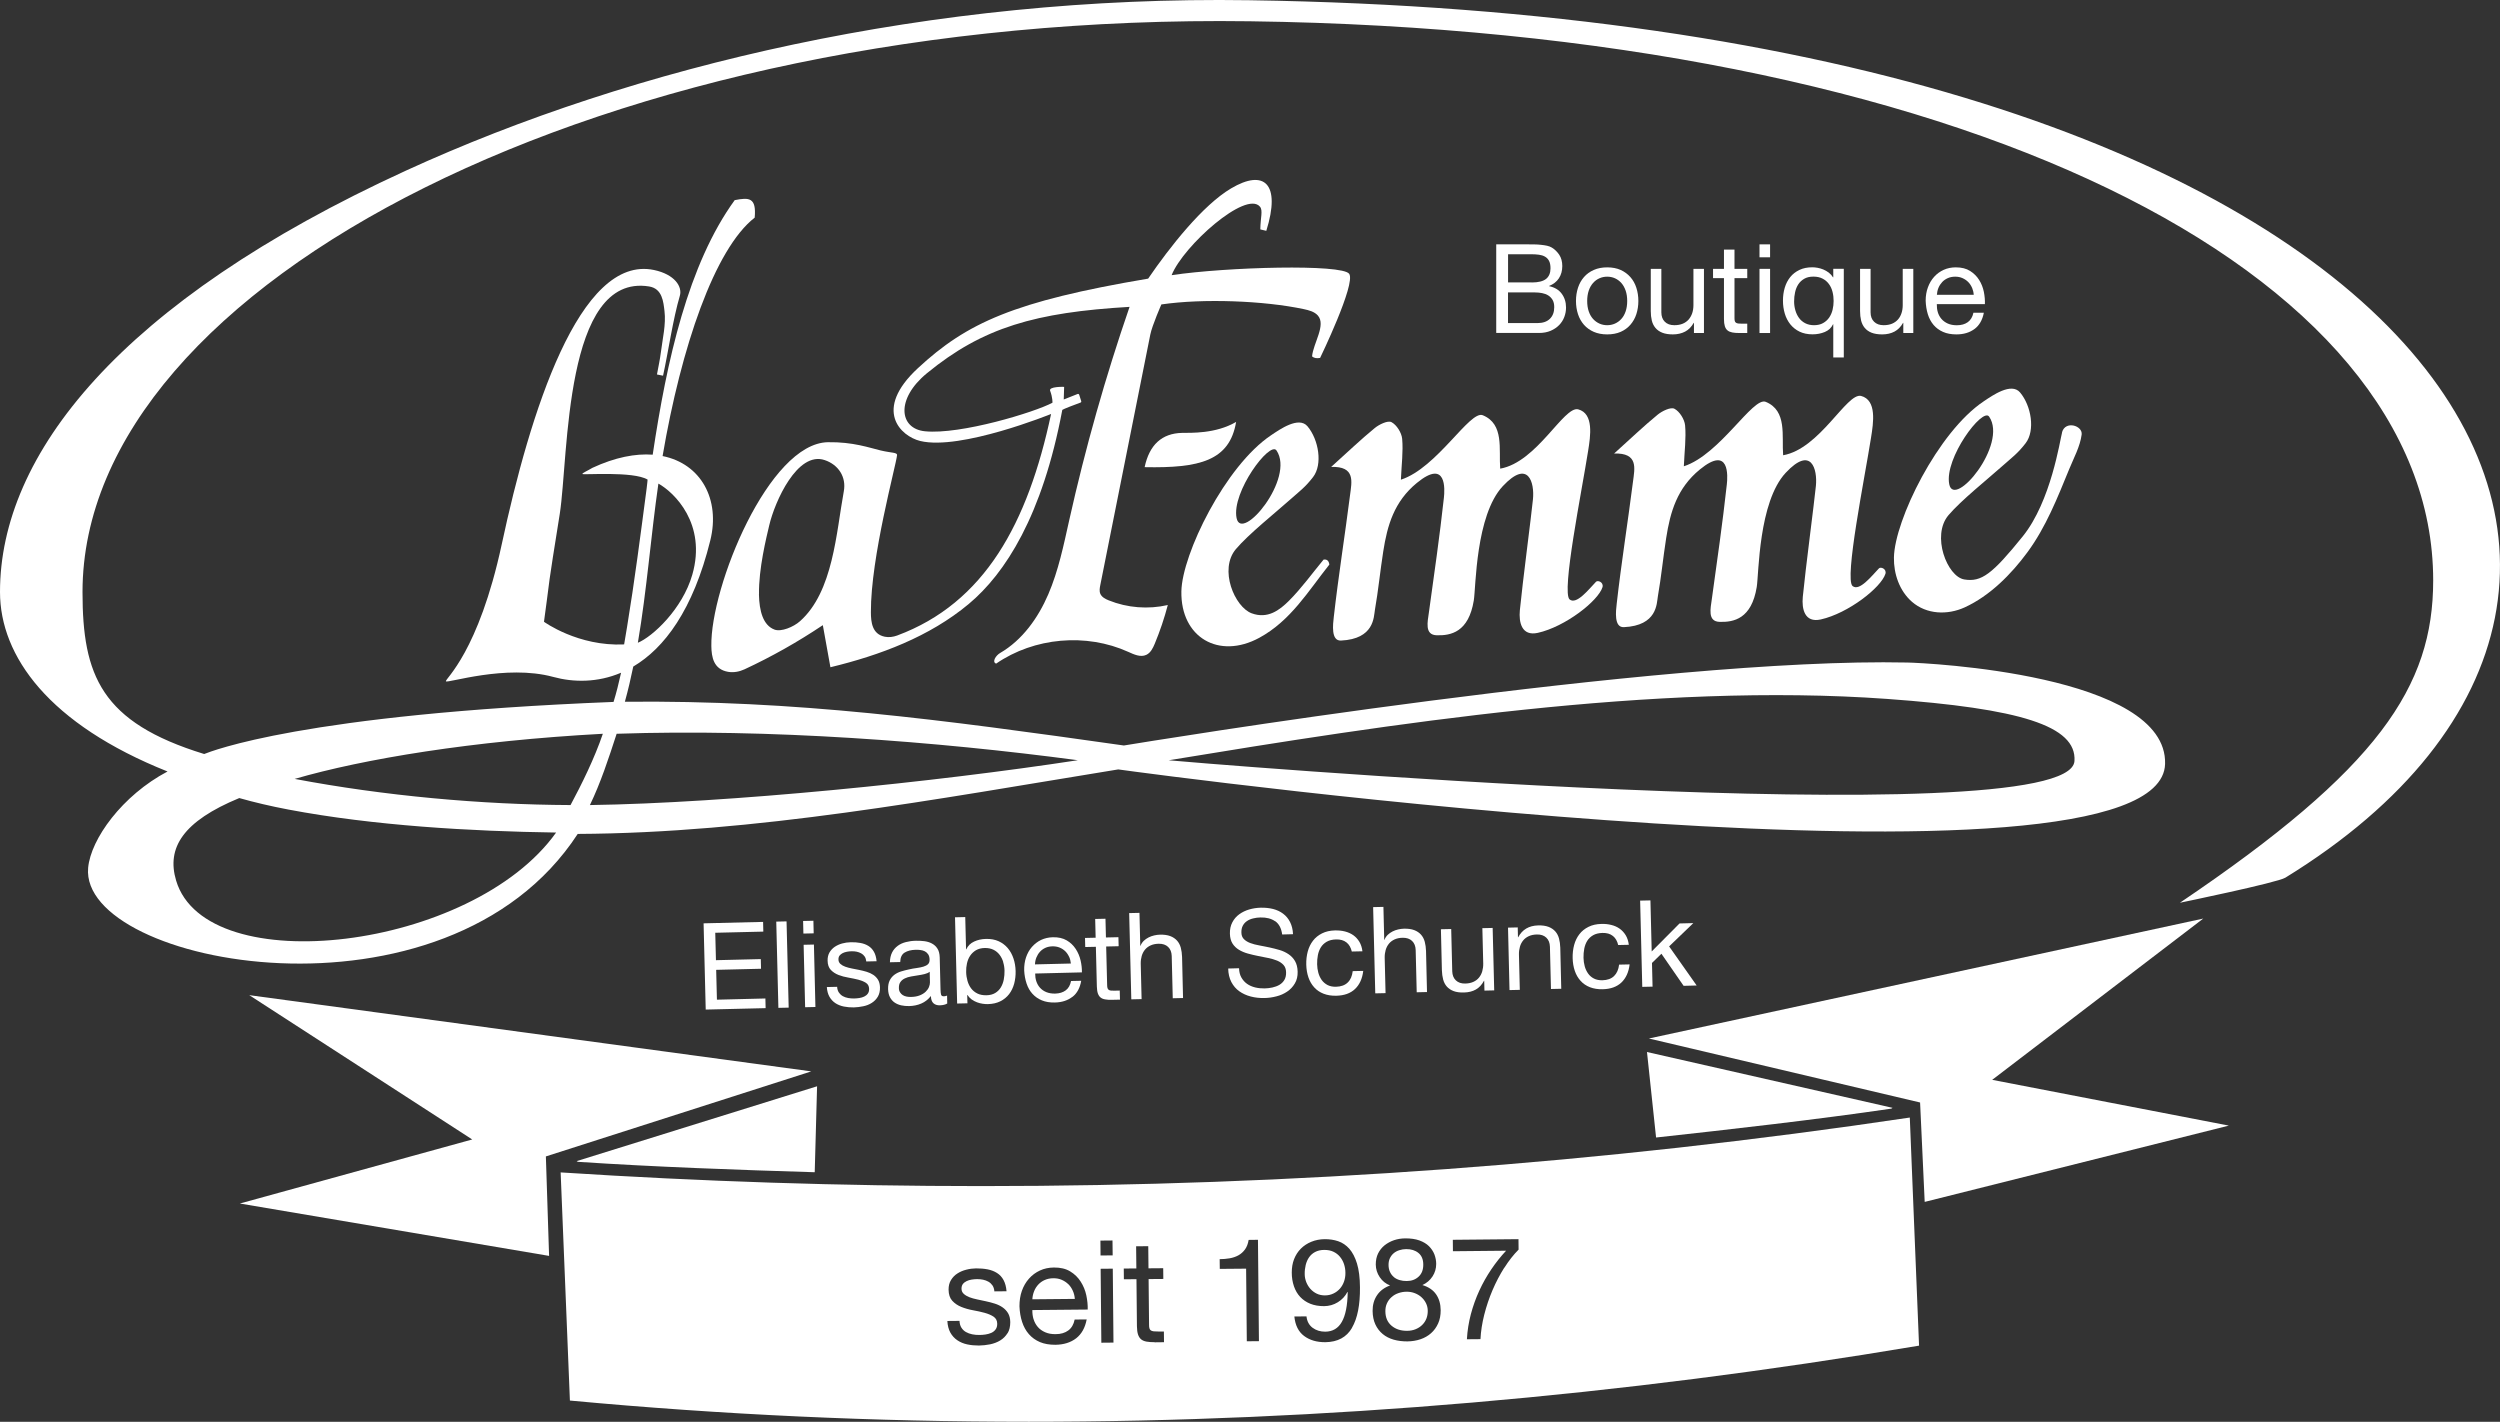 <?xml version="1.0" encoding="UTF-8"?><svg id="uuid-212a99e3-5ec9-4bdc-bdf9-a3743b5a833d" xmlns="http://www.w3.org/2000/svg" viewBox="0 0 434.81 247.29"><rect x="0" y="0" width="434.81" height="247.29" fill="#333333" stroke="none"/><defs><style>.uuid-c3f9f107-9fa2-4429-b7f5-822f770fd948{fill:#fff;}</style></defs><g id="uuid-b3bd7752-610e-4078-b80e-34d8d8590bec"><g><g><path class="uuid-c3f9f107-9fa2-4429-b7f5-822f770fd948" d="M220.26,40.15l-1.06-.25c.02-2.06,.49-3.28-.06-3.95-2.41-2.9-13.32,6.78-15.37,11.91,9.63-1.44,29.71-1.97,30.89-.23s-5.06,14.62-5.06,14.62c-.58,.11-1.06,.04-1.4-.26,.19-2.26,2.48-5.47,1-7.12-.6-.67-1.54-.91-2.42-1.1-6.95-1.48-17.55-1.88-24.79-.82,0,0-1.6,3.65-1.92,5.22-2.9,14.53-5.8,29.06-8.7,43.58-.1,.5-.2,1.04,0,1.52,.25,.59,.88,.91,1.47,1.15,3.24,1.31,6.87,1.59,10.27,.81-.6,2.29-1.36,4.54-2.27,6.73-.32,.77-.72,1.59-1.48,1.94-.99,.46-2.13-.07-3.12-.52-7.33-3.32-16.36-2.52-22.99,2.04-.78-.28-.04-1.42,.68-1.84,3.88-2.25,6.62-6.1,8.39-10.21s2.67-8.54,3.65-12.92c2.8-12.54,6.3-24.93,10.49-37.08-16.35,.96-25.5,3.56-35.24,11.54-5.47,4.48-4.84,9.66-.34,10.1,6.18,.62,19.15-3.33,22.17-4.97,0,0,.04-.87-.39-2.03-.41-.82,2.42-.73,2.42-.73l-.07,2.2,2.42-.96c.11-.04,.23,.02,.27,.14l.35,1.1c.04,.11-.02,.23-.13,.26-.71,.24-3.14,1.19-3.16,1.27-3.45,18.39-9.91,28.45-16.29,33.77-6.82,5.69-15.41,8.9-24.04,10.99l-1.32-7.32c-4.33,2.9-8.89,5.48-13.62,7.68-.89,.41-1.88,.6-2.84,.44-2.56-.43-2.9-2.59-2.93-4.48-.17-10.34,10.01-35.29,20.28-35.46,4.35-.07,7.22,.97,9.15,1.43s2.92,.32,2.87,.83c-.17,1.74-4.59,17.76-4.55,27.29,0,1.76,.22,3.83,2.41,4.28,.72,.15,1.47,.04,2.16-.21,15.22-5.66,22.73-19.52,26.77-38.53,0,0-15.75,6.39-22.75,4.7-3.39-.82-8.28-5.38-.41-12.67,8.49-7.87,16.69-11.63,40.04-15.57,3.77-5.51,9.47-12.75,14.42-15.69,5.77-3.42,8.71-.85,6.13,7.38Zm-88.26,63.21c.05,2.93,.73,5.4,2.7,6.14,1.17,.44,3.32-.46,4.43-1.45,5.79-5.13,6.31-15.44,7.63-22.61,.45-2.44-.89-4.6-3.33-5.42-4.75-1.6-8.68,7.23-9.64,11.34-.49,2.09-1.86,7.57-1.78,12Z"/><path class="uuid-c3f9f107-9fa2-4429-b7f5-822f770fd948" d="M231.5,81.23c2.9-2.61,5.17-4.79,7.6-6.78,.78-.64,2.28-1.36,2.91-1.03,.91,.48,1.76,1.84,1.86,2.9,.2,2.22-.11,4.49-.22,7.11,6.31-2.05,12-12.13,14.24-11.21,3.76,1.54,2.77,5.93,3.03,9.29,6.4-1.13,11.05-10.9,13.55-10.32,2.78,.73,2.15,4.68,1.74,7.25-1.08,6.9-4.68,24.63-3.21,25.82,1.19,.96,3.28-1.71,4.58-3.07,.31-.33,1.35,.06,1.14,.92-.74,2.4-6.47,6.89-11.26,7.96-2.81,.62-3.32-1.83-3.12-3.93,.45-4.68,2-16.46,2.28-19.31s-.77-7.06-5.25-2.27c-4.74,5.08-4.67,17.63-5.04,19.87-.9,5.53-3.99,6.13-6.45,6.06-2.16-.06-1.57-2.38-1.36-3.97,.92-6.65,1.88-13.29,2.61-19.96,.15-1.36,.53-6.86-4.7-2.57-3.95,3.24-5.14,7.36-5.85,11.92-.53,3.38-.86,6.8-1.45,10.17-.21,1.22-.09,5.06-5.91,5.33-1.75,.08-1.39-2.81-1.24-4.12,.8-7.08,1.93-14.13,2.83-21.21,.29-2.28,.98-5.02-3.31-4.87Z"/><path class="uuid-c3f9f107-9fa2-4429-b7f5-822f770fd948" d="M280.71,78.9c2.9-2.61,5.17-4.79,7.6-6.78,.78-.64,2.28-1.36,2.91-1.03,.91,.48,1.76,1.84,1.86,2.9,.2,2.22-.11,4.49-.22,7.11,6.31-2.05,12-12.13,14.24-11.21,3.76,1.54,2.77,5.93,3.03,9.29,6.4-1.13,11.05-10.9,13.55-10.32,2.78,.73,2.15,4.68,1.74,7.25-1.08,6.9-4.68,24.63-3.21,25.82,1.19,.96,3.28-1.71,4.58-3.07,.31-.33,1.35,.06,1.14,.92-.74,2.4-6.47,6.89-11.26,7.96-2.81,.62-3.32-1.83-3.12-3.93,.45-4.68,2-16.46,2.28-19.31,.28-2.85-.77-7.06-5.25-2.27-4.74,5.08-4.67,17.63-5.04,19.87-.9,5.53-3.99,6.13-6.45,6.06-2.16-.06-1.57-2.38-1.36-3.97,.92-6.65,1.88-13.29,2.61-19.96,.15-1.36,.53-6.86-4.7-2.57-3.95,3.24-5.14,7.36-5.85,11.92-.53,3.38-.86,6.8-1.45,10.17-.21,1.22-.09,5.06-5.91,5.33-1.75,.08-1.39-2.81-1.24-4.12,.8-7.08,1.93-14.13,2.83-21.21,.29-2.28,.98-5.02-3.31-4.87Z"/><path class="uuid-c3f9f107-9fa2-4429-b7f5-822f770fd948" d="M231.2,98.2c-3.66,4.6-6.71,9.76-12.18,12.73-7.03,3.81-13.69-.06-13.55-8.07,.11-6.45,7.63-21.85,15.63-27.18,1.48-.99,4.79-3.34,6.31-1.53,1.95,2.33,2.66,6.63,.96,8.83-1.39,1.8-2.34,2.45-4.05,3.97-2.57,2.29-7.16,5.95-9.36,8.54-3.01,3.54-.22,10.09,2.74,11.18,2.76,1.02,4.83-.52,6.52-2.22,2.18-2.19,4-4.73,5.98-7.12,.63-.1,.93,.25,1.01,.89Zm-16.13-8.1c.86,4.35,10.23-6.93,6.94-11.76-1.15-1.68-7.84,7.25-6.94,11.76Z"/><path class="uuid-c3f9f107-9fa2-4429-b7f5-822f770fd948" d="M358.65,75.19c-.37,1.35-1.92,11.99-6.84,18.09-5.31,6.58-7.2,8-10.18,7.5s-5.75-7.64-2.74-11.18c2.2-2.59,6.8-6.25,9.36-8.54,1.71-1.52,2.66-2.17,4.05-3.97,1.7-2.21,1-6.5-.96-8.83-1.52-1.81-4.83,.54-6.31,1.53-8,5.33-15.52,20.74-15.63,27.18-.05,2.84,.96,5.8,3.14,7.7,2.55,2.21,6.17,2.33,9.16,.97,4.39-2.01,8.11-5.77,10.94-9.62,3.21-4.37,5.2-9.44,7.24-14.42,.81-1.98,1.89-3.92,2.17-6.02,.2-1.55-2.84-2.5-3.42-.38Zm-12.69-2.73c3.29,4.83-6.08,16.11-6.94,11.76-.89-4.51,5.8-13.44,6.94-11.76Z"/><path class="uuid-c3f9f107-9fa2-4429-b7f5-822f770fd948" d="M199.08,81.25q1.24-5.84,6.51-5.96c1.43-.03,5.81,.2,9.4-1.91-1.13,6.77-6.36,8.06-15.91,7.87Z"/></g><g><path class="uuid-c3f9f107-9fa2-4429-b7f5-822f770fd948" d="M265.82,42.5c.33,0,.69,0,1.07,.01,.38,0,.76,.03,1.13,.07,.37,.04,.72,.09,1.05,.16,.32,.07,.6,.18,.83,.32,.5,.3,.93,.72,1.29,1.25,.35,.53,.53,1.19,.53,1.96,0,.82-.2,1.53-.59,2.13-.4,.6-.96,1.04-1.7,1.33v.04c.95,.2,1.68,.63,2.18,1.3s.76,1.47,.76,2.42c0,.56-.1,1.11-.3,1.64-.2,.53-.5,1-.9,1.41-.4,.41-.89,.74-1.47,.99-.58,.25-1.26,.38-2.02,.38h-7.45v-15.42h5.59Zm.56,6.63c1.17,0,2-.21,2.52-.62,.51-.41,.77-1.03,.77-1.85,0-.55-.09-.98-.26-1.3s-.41-.56-.71-.73-.65-.28-1.05-.33c-.4-.05-.82-.08-1.26-.08h-4.1v4.9h4.1Zm1.04,7.06c.91,0,1.62-.24,2.13-.73,.51-.49,.77-1.17,.77-2.03,0-.5-.09-.92-.28-1.25-.19-.33-.44-.59-.75-.79s-.67-.33-1.07-.41c-.4-.08-.82-.12-1.25-.12h-4.69v5.33h5.14Z"/><path class="uuid-c3f9f107-9fa2-4429-b7f5-822f770fd948" d="M274.45,50.05c.23-.71,.58-1.33,1.04-1.86,.46-.53,1.03-.94,1.71-1.24,.68-.3,1.45-.45,2.33-.45s1.67,.15,2.34,.45c.67,.3,1.23,.72,1.69,1.24s.81,1.14,1.04,1.86c.23,.71,.35,1.48,.35,2.3s-.12,1.58-.35,2.29c-.23,.71-.58,1.32-1.04,1.85s-1.03,.94-1.69,1.23c-.67,.29-1.45,.44-2.34,.44s-1.66-.15-2.33-.44-1.25-.71-1.71-1.23c-.46-.53-.81-1.14-1.04-1.85-.23-.71-.35-1.47-.35-2.29s.12-1.59,.35-2.3Zm1.87,4.1c.18,.53,.43,.96,.75,1.32,.32,.35,.69,.62,1.11,.81,.42,.19,.88,.28,1.35,.28s.92-.09,1.35-.28c.42-.19,.8-.46,1.11-.81,.32-.35,.57-.79,.75-1.32s.27-1.13,.27-1.8-.09-1.28-.27-1.8-.43-.97-.75-1.33c-.32-.36-.69-.63-1.11-.82s-.87-.28-1.35-.28-.92,.09-1.35,.28-.79,.46-1.11,.82c-.32,.36-.57,.8-.75,1.33-.18,.53-.27,1.13-.27,1.8s.09,1.28,.27,1.8Z"/><path class="uuid-c3f9f107-9fa2-4429-b7f5-822f770fd948" d="M294.62,57.92v-1.77h-.04c-.39,.69-.88,1.2-1.49,1.52-.61,.32-1.32,.49-2.14,.49-.73,0-1.35-.1-1.83-.29s-.89-.47-1.19-.83c-.3-.36-.52-.79-.64-1.29s-.18-1.05-.18-1.65v-7.34h1.84v7.56c0,.69,.2,1.24,.6,1.64,.4,.4,.96,.6,1.66,.6,.56,0,1.05-.09,1.46-.26s.75-.42,1.03-.73c.27-.32,.48-.69,.62-1.11,.14-.42,.21-.89,.21-1.39v-6.31h1.83v11.16h-1.73Z"/><path class="uuid-c3f9f107-9fa2-4429-b7f5-822f770fd948" d="M303.89,46.76v1.62h-2.22v6.93c0,.22,.02,.39,.05,.52,.04,.13,.1,.23,.21,.3,.1,.07,.24,.12,.42,.14,.18,.02,.41,.03,.7,.03h.84v1.62h-1.4c-.47,0-.88-.03-1.22-.1-.34-.07-.61-.18-.82-.36-.21-.17-.36-.42-.46-.73-.1-.32-.15-.73-.15-1.25v-7.1h-1.9v-1.62h1.9v-3.35h1.83v3.35h2.22Z"/><path class="uuid-c3f9f107-9fa2-4429-b7f5-822f770fd948" d="M306.02,44.75v-2.25h1.84v2.25h-1.84Zm1.84,2.01v11.16h-1.84v-11.16h1.84Z"/><path class="uuid-c3f9f107-9fa2-4429-b7f5-822f770fd948" d="M318.85,62.17v-5.77h-.04c-.3,.62-.78,1.07-1.43,1.34s-1.36,.41-2.14,.41c-.86,0-1.62-.16-2.26-.47s-1.17-.74-1.6-1.27c-.42-.53-.75-1.15-.96-1.86s-.32-1.45-.32-2.25,.1-1.54,.31-2.25c.21-.71,.53-1.32,.95-1.85,.42-.53,.96-.94,1.6-1.25s1.39-.46,2.24-.46c.29,0,.6,.03,.93,.09,.33,.06,.66,.16,.99,.29,.33,.14,.64,.32,.94,.54,.29,.22,.54,.5,.75,.83h.04v-1.49h1.83v15.42h-1.83Zm-6.6-8.22c.14,.5,.35,.94,.63,1.33,.28,.39,.64,.7,1.08,.93,.44,.23,.95,.35,1.54,.35,.62,0,1.14-.12,1.58-.37,.43-.24,.78-.56,1.06-.96,.27-.4,.47-.85,.59-1.35s.18-1.01,.18-1.53c0-.55-.06-1.08-.19-1.59s-.33-.96-.62-1.35c-.28-.39-.64-.7-1.09-.94s-.99-.36-1.62-.36-1.14,.12-1.58,.37c-.43,.25-.78,.57-1.04,.97-.26,.4-.45,.86-.56,1.38-.12,.52-.17,1.05-.17,1.6,0,.52,.07,1.03,.21,1.52Z"/><path class="uuid-c3f9f107-9fa2-4429-b7f5-822f770fd948" d="M331.03,57.92v-1.77h-.04c-.39,.69-.89,1.2-1.49,1.52s-1.32,.49-2.14,.49c-.73,0-1.35-.1-1.84-.29s-.88-.47-1.19-.83c-.3-.36-.51-.79-.64-1.29-.12-.5-.18-1.05-.18-1.65v-7.34h1.83v7.56c0,.69,.2,1.24,.61,1.64,.4,.4,.96,.6,1.66,.6,.56,0,1.05-.09,1.46-.26s.75-.42,1.03-.73,.48-.69,.62-1.11c.14-.42,.21-.89,.21-1.39v-6.31h1.84v11.16h-1.73Z"/><path class="uuid-c3f9f107-9fa2-4429-b7f5-822f770fd948" d="M343.42,57.21c-.83,.63-1.89,.95-3.15,.95-.89,0-1.67-.14-2.32-.43-.66-.29-1.21-.69-1.65-1.21s-.78-1.14-1-1.86c-.22-.72-.35-1.5-.38-2.35,0-.85,.13-1.63,.39-2.33,.26-.71,.62-1.32,1.09-1.84,.47-.52,1.02-.92,1.66-1.21s1.34-.43,2.11-.43c.99,0,1.82,.21,2.47,.62s1.18,.93,1.58,1.57c.4,.63,.67,1.33,.82,2.07,.15,.75,.21,1.46,.18,2.14h-8.36c-.01,.49,.04,.95,.17,1.39,.13,.44,.34,.83,.63,1.17,.29,.34,.66,.61,1.1,.81,.45,.2,.97,.3,1.58,.3,.78,0,1.41-.18,1.91-.54,.5-.36,.82-.91,.98-1.64h1.81c-.24,1.25-.78,2.2-1.62,2.83Zm-.44-7.17c-.17-.39-.39-.72-.67-1s-.61-.5-.99-.67c-.38-.17-.8-.25-1.26-.25s-.9,.08-1.28,.25c-.38,.17-.71,.39-.98,.68s-.49,.62-.65,1c-.16,.38-.25,.79-.28,1.22h6.41c-.03-.43-.13-.84-.29-1.23Z"/></g><g><path class="uuid-c3f9f107-9fa2-4429-b7f5-822f770fd948" d="M132.72,160.35l.04,1.68-8.36,.2,.12,4.77,7.8-.19,.04,1.68-7.8,.19,.13,5.19,8.43-.21,.04,1.68-10.42,.25-.37-15,10.36-.25Z"/><path class="uuid-c3f9f107-9fa2-4429-b7f5-822f770fd948" d="M136.8,160.25l.37,15-1.79,.04-.37-15,1.79-.04Z"/><path class="uuid-c3f9f107-9fa2-4429-b7f5-822f770fd948" d="M139.73,162.37l-.05-2.19,1.79-.04,.05,2.19-1.79,.04Zm1.83,1.91l.26,10.86-1.79,.04-.26-10.86,1.79-.04Z"/><path class="uuid-c3f9f107-9fa2-4429-b7f5-822f770fd948" d="M145.91,172.62c.18,.27,.4,.48,.68,.64,.28,.15,.59,.26,.93,.32,.35,.06,.7,.09,1.06,.08,.28,0,.57-.04,.88-.08,.31-.05,.59-.13,.84-.25,.26-.12,.47-.29,.63-.51,.16-.22,.24-.5,.23-.84-.01-.46-.2-.81-.55-1.04-.36-.23-.8-.41-1.33-.55-.53-.13-1.1-.25-1.72-.36-.62-.1-1.19-.26-1.72-.46-.53-.21-.98-.5-1.34-.88-.36-.38-.55-.92-.56-1.62-.01-.55,.1-1.02,.33-1.42,.24-.4,.54-.72,.92-.98,.38-.25,.81-.45,1.29-.58,.48-.13,.96-.2,1.44-.21,.62-.02,1.18,.02,1.71,.12,.52,.09,.98,.26,1.39,.51s.73,.59,.98,1.03,.4,.98,.46,1.64l-1.79,.04c-.04-.35-.13-.64-.29-.87-.16-.23-.36-.41-.6-.54-.24-.13-.51-.23-.79-.29-.29-.06-.58-.08-.88-.07-.27,0-.54,.03-.81,.08-.27,.05-.52,.13-.74,.24-.22,.11-.4,.26-.54,.43-.14,.18-.2,.41-.19,.69,0,.31,.12,.56,.34,.76,.22,.2,.5,.36,.84,.48,.34,.12,.72,.23,1.14,.31,.42,.08,.84,.17,1.27,.25,.45,.09,.89,.2,1.32,.33s.81,.31,1.15,.53c.33,.22,.61,.51,.82,.85,.21,.35,.32,.78,.34,1.29,.02,.66-.11,1.21-.37,1.65s-.61,.8-1.05,1.08c-.43,.28-.93,.48-1.48,.59-.55,.12-1.1,.18-1.65,.2-.6,.01-1.18-.04-1.73-.15-.55-.11-1.04-.31-1.46-.58-.43-.28-.77-.65-1.04-1.11-.26-.46-.42-1.03-.46-1.7l1.79-.04c.02,.39,.12,.72,.3,.99Z"/><path class="uuid-c3f9f107-9fa2-4429-b7f5-822f770fd948" d="M164.73,174.54c-.3,.19-.73,.29-1.27,.31-.46,.01-.83-.11-1.11-.36-.28-.25-.43-.67-.44-1.26-.48,.6-1.04,1.04-1.68,1.31-.64,.28-1.35,.42-2.1,.44-.49,.01-.96-.03-1.4-.13-.44-.1-.83-.27-1.16-.5-.33-.23-.59-.54-.79-.92-.2-.38-.3-.84-.32-1.39-.01-.62,.08-1.12,.28-1.52,.2-.4,.47-.72,.81-.98,.34-.25,.73-.45,1.16-.58,.44-.14,.89-.25,1.35-.35,.49-.11,.95-.2,1.39-.25,.44-.06,.83-.14,1.16-.24,.33-.1,.6-.24,.79-.42s.28-.44,.28-.77c0-.39-.09-.71-.24-.94-.15-.23-.35-.41-.58-.53-.24-.12-.5-.2-.78-.23-.29-.04-.57-.05-.85-.04-.76,.02-1.38,.18-1.88,.48-.5,.3-.76,.85-.78,1.65l-1.79,.04c.01-.67,.14-1.24,.38-1.71,.24-.47,.57-.85,.98-1.15s.89-.52,1.42-.65c.54-.14,1.11-.22,1.73-.23,.49-.01,.98,.01,1.46,.07s.93,.19,1.32,.4c.4,.21,.72,.5,.97,.89,.25,.38,.38,.89,.4,1.52l.14,5.58c.01,.42,.04,.73,.1,.92,.05,.19,.22,.29,.5,.28,.15,0,.33-.04,.54-.12l.03,1.4Zm-3.04-5.52c-.22,.17-.51,.3-.87,.39-.36,.09-.74,.16-1.14,.22s-.8,.12-1.21,.2c-.4,.07-.77,.18-1.08,.33-.32,.15-.58,.35-.77,.62-.2,.26-.29,.62-.28,1.07,0,.29,.07,.54,.2,.74s.28,.36,.47,.48,.42,.21,.67,.26c.25,.05,.52,.07,.8,.06,.59-.01,1.09-.11,1.51-.28,.42-.17,.75-.38,1.01-.63,.26-.25,.45-.52,.57-.81,.12-.29,.17-.56,.17-.81l-.04-1.83Z"/><path class="uuid-c3f9f107-9fa2-4429-b7f5-822f770fd948" d="M167.88,159.5l.14,5.61h.04c.28-.61,.73-1.06,1.36-1.35,.62-.29,1.31-.44,2.07-.46,.84-.02,1.58,.12,2.21,.41s1.16,.7,1.59,1.21c.43,.51,.75,1.11,.98,1.79,.23,.68,.35,1.41,.37,2.18s-.07,1.5-.25,2.19c-.19,.69-.48,1.3-.88,1.82-.4,.52-.91,.94-1.53,1.25-.62,.31-1.34,.47-2.17,.49-.27,0-.56-.01-.89-.06-.33-.05-.66-.13-.98-.25s-.63-.28-.93-.49c-.29-.21-.54-.47-.75-.79h-.04s.04,1.45,.04,1.45l-1.79,.04-.37-15,1.79-.04Zm6.61,7.84c-.14-.48-.36-.91-.64-1.28-.28-.37-.64-.67-1.07-.88-.43-.21-.94-.31-1.51-.3-.6,.01-1.11,.15-1.53,.39-.41,.25-.75,.57-1.01,.96-.26,.39-.44,.83-.55,1.33-.11,.49-.16,.99-.14,1.5,.01,.53,.09,1.05,.23,1.54,.14,.49,.35,.93,.63,1.3,.28,.37,.64,.67,1.08,.89,.44,.22,.97,.32,1.58,.31,.62-.01,1.13-.15,1.54-.4,.41-.25,.73-.57,.97-.97s.41-.85,.51-1.36c.1-.51,.14-1.03,.13-1.56-.01-.5-.09-1-.24-1.48Z"/><path class="uuid-c3f9f107-9fa2-4429-b7f5-822f770fd948" d="M186.53,173.36c-.8,.63-1.81,.97-3.05,1-.87,.02-1.62-.1-2.27-.37-.64-.26-1.19-.64-1.64-1.14-.45-.49-.79-1.09-1.02-1.78-.23-.69-.38-1.46-.42-2.28-.02-.83,.09-1.59,.32-2.28,.24-.69,.57-1.3,1.02-1.81s.97-.92,1.59-1.22c.62-.29,1.3-.45,2.04-.47,.97-.02,1.77,.16,2.42,.54,.65,.38,1.17,.88,1.57,1.49s.68,1.27,.85,2,.24,1.42,.23,2.08l-8.13,.2c0,.48,.06,.93,.2,1.35,.14,.42,.35,.8,.64,1.12,.29,.32,.65,.58,1.09,.76s.95,.27,1.54,.26c.76-.02,1.37-.21,1.85-.57s.78-.9,.92-1.62l1.77-.04c-.21,1.22-.71,2.16-1.51,2.79Zm-.6-6.97c-.17-.37-.4-.7-.67-.96-.28-.27-.61-.48-.98-.63-.38-.15-.79-.22-1.24-.21-.46,.01-.88,.1-1.24,.27-.37,.17-.68,.4-.94,.69s-.46,.62-.61,.99c-.15,.38-.23,.77-.24,1.19l6.24-.15c-.04-.42-.14-.82-.31-1.19Z"/><path class="uuid-c3f9f107-9fa2-4429-b7f5-822f770fd948" d="M194.52,162.99l.04,1.58-2.17,.05,.17,6.75c0,.21,.03,.38,.07,.5,.04,.12,.11,.22,.21,.29s.24,.11,.41,.13,.4,.02,.68,.01l.82-.02,.04,1.58-1.37,.03c-.46,.01-.86,0-1.19-.07-.33-.05-.6-.16-.81-.33-.21-.16-.36-.4-.47-.7-.11-.31-.16-.71-.18-1.21l-.17-6.91-1.85,.04-.04-1.58,1.85-.04-.08-3.26,1.79-.04,.08,3.26,2.17-.05Z"/><path class="uuid-c3f9f107-9fa2-4429-b7f5-822f770fd948" d="M198.18,158.76l.14,5.74h.04c.13-.34,.32-.63,.57-.87,.25-.24,.53-.43,.84-.59,.31-.16,.64-.27,.98-.35,.34-.08,.67-.12,1-.13,.71-.02,1.31,.07,1.79,.25,.48,.18,.87,.45,1.18,.79,.3,.34,.52,.75,.65,1.24s.2,1.02,.22,1.6l.17,7.14-1.79,.04-.18-7.35c-.02-.67-.23-1.2-.63-1.58-.4-.38-.95-.56-1.63-.55-.55,.01-1.02,.11-1.41,.29-.39,.18-.72,.42-.98,.74s-.45,.68-.57,1.1c-.12,.42-.18,.87-.17,1.36l.15,6.14-1.79,.04-.37-15,1.79-.04Z"/><path class="uuid-c3f9f107-9fa2-4429-b7f5-822f770fd948" d="M221.78,160.23c-.68-.47-1.53-.69-2.57-.66-.42,0-.83,.06-1.24,.16-.4,.09-.76,.24-1.07,.45-.31,.2-.56,.47-.74,.81-.18,.33-.27,.75-.25,1.24,.01,.46,.16,.83,.44,1.11s.65,.51,1.11,.68c.46,.17,.98,.31,1.56,.41,.58,.11,1.17,.22,1.76,.35,.6,.13,1.19,.28,1.77,.45,.58,.17,1.1,.42,1.56,.73,.46,.31,.84,.71,1.12,1.19s.44,1.1,.46,1.84c.02,.8-.14,1.49-.49,2.06-.34,.58-.79,1.05-1.34,1.42s-1.17,.65-1.86,.82c-.69,.18-1.38,.28-2.06,.29-.84,.02-1.64-.06-2.39-.26-.75-.19-1.42-.5-2-.91-.58-.41-1.04-.95-1.39-1.61-.34-.66-.53-1.44-.55-2.35l1.89-.05c.02,.63,.15,1.17,.41,1.62,.26,.45,.59,.82,.99,1.1,.41,.29,.88,.49,1.41,.62,.54,.13,1.08,.18,1.64,.17,.45-.01,.9-.06,1.35-.16,.45-.1,.86-.25,1.22-.46,.36-.21,.65-.5,.86-.85s.32-.81,.3-1.35c-.01-.52-.16-.94-.44-1.25s-.65-.57-1.11-.76c-.46-.19-.98-.34-1.56-.46-.58-.11-1.17-.23-1.76-.35-.6-.12-1.19-.26-1.77-.42-.58-.16-1.1-.38-1.56-.66-.46-.28-.84-.64-1.12-1.09-.28-.45-.43-1.02-.45-1.7-.02-.76,.12-1.41,.42-1.98,.29-.56,.69-1.03,1.2-1.4s1.08-.65,1.73-.84c.65-.19,1.31-.29,2-.31,.77-.02,1.49,.06,2.15,.22,.66,.17,1.25,.44,1.75,.82,.51,.38,.91,.86,1.21,1.45,.3,.59,.48,1.3,.52,2.12l-1.89,.05c-.14-1.08-.55-1.85-1.22-2.32Z"/><path class="uuid-c3f9f107-9fa2-4429-b7f5-822f770fd948" d="M234.18,163.91c-.46-.37-1.06-.54-1.82-.52-.64,.02-1.18,.15-1.61,.4s-.77,.57-1.02,.97c-.25,.4-.42,.86-.52,1.37-.1,.51-.14,1.04-.13,1.59,.01,.5,.08,.99,.21,1.47,.13,.47,.33,.89,.59,1.26,.26,.36,.6,.65,1.01,.87,.41,.21,.9,.31,1.46,.3,.88-.02,1.57-.27,2.05-.74,.49-.47,.77-1.13,.87-1.98l1.83-.04c-.16,1.35-.64,2.4-1.43,3.15-.79,.75-1.88,1.14-3.26,1.17-.83,.02-1.56-.1-2.21-.35-.64-.25-1.19-.62-1.62-1.1-.44-.48-.78-1.06-1.01-1.73-.23-.67-.36-1.42-.38-2.23-.02-.81,.07-1.58,.26-2.29,.19-.71,.5-1.34,.91-1.87,.41-.54,.94-.96,1.58-1.28,.64-.32,1.38-.49,2.24-.51,.62-.01,1.2,.04,1.74,.18s1.02,.35,1.45,.65c.42,.3,.77,.68,1.05,1.14,.28,.46,.46,1.02,.54,1.66l-1.85,.04c-.16-.68-.46-1.21-.92-1.58Z"/><path class="uuid-c3f9f107-9fa2-4429-b7f5-822f770fd948" d="M240.61,157.72l.14,5.74h.04c.13-.34,.32-.63,.57-.87,.25-.24,.53-.43,.84-.59,.31-.16,.64-.27,.98-.35,.34-.08,.67-.12,1-.13,.71-.02,1.31,.07,1.79,.25,.48,.18,.87,.45,1.18,.79,.3,.34,.52,.75,.65,1.24s.2,1.02,.22,1.6l.17,7.14-1.79,.04-.18-7.35c-.02-.67-.23-1.2-.63-1.58-.4-.38-.95-.56-1.63-.55-.55,.01-1.02,.11-1.41,.29-.39,.18-.72,.42-.98,.74-.26,.32-.45,.68-.57,1.1s-.18,.87-.17,1.36l.15,6.14-1.79,.04-.37-15,1.79-.04Z"/><path class="uuid-c3f9f107-9fa2-4429-b7f5-822f770fd948" d="M258.18,172.3l-.04-1.72h-.04c-.36,.68-.83,1.19-1.41,1.52-.58,.33-1.27,.5-2.07,.52-.71,.02-1.31-.06-1.79-.24-.48-.18-.87-.44-1.18-.78-.3-.34-.52-.75-.65-1.24s-.2-1.01-.22-1.6l-.17-7.14,1.79-.04,.18,7.35c.02,.67,.23,1.2,.63,1.58,.4,.38,.95,.57,1.63,.55,.55-.01,1.02-.11,1.41-.29,.4-.18,.72-.42,.98-.74,.26-.32,.45-.68,.57-1.1s.18-.87,.17-1.36l-.15-6.14,1.79-.04,.27,10.86-1.68,.04Z"/><path class="uuid-c3f9f107-9fa2-4429-b7f5-822f770fd948" d="M263.97,161.29l.04,1.72h.04c.71-1.34,1.87-2.02,3.48-2.06,.71-.02,1.31,.07,1.79,.25,.48,.18,.87,.45,1.18,.79,.3,.34,.52,.76,.65,1.24s.2,1.01,.22,1.6l.17,7.14-1.79,.04-.18-7.35c-.02-.67-.23-1.2-.63-1.58-.4-.38-.95-.57-1.63-.55-.55,.01-1.02,.11-1.41,.29s-.72,.42-.98,.74c-.26,.32-.45,.68-.57,1.1-.12,.42-.18,.87-.17,1.36l.15,6.14-1.79,.04-.26-10.86,1.68-.04Z"/><path class="uuid-c3f9f107-9fa2-4429-b7f5-822f770fd948" d="M280.51,162.78c-.46-.37-1.06-.54-1.82-.52-.64,.02-1.18,.15-1.61,.4s-.77,.57-1.02,.97c-.25,.4-.42,.86-.52,1.37-.1,.51-.14,1.04-.13,1.59,.01,.5,.08,.99,.21,1.47,.13,.47,.33,.89,.59,1.26s.6,.66,1.01,.87,.9,.31,1.46,.3c.88-.02,1.57-.27,2.05-.74s.77-1.13,.87-1.98l1.83-.04c-.16,1.35-.64,2.4-1.43,3.15-.79,.75-1.88,1.14-3.26,1.17-.83,.02-1.56-.1-2.21-.35-.64-.25-1.19-.62-1.62-1.1-.44-.48-.78-1.06-1.01-1.73-.23-.67-.36-1.42-.38-2.23-.02-.81,.07-1.58,.26-2.29s.5-1.34,.91-1.87c.41-.54,.94-.96,1.58-1.28,.64-.32,1.38-.49,2.24-.51,.62-.02,1.2,.04,1.74,.18,.54,.13,1.03,.35,1.45,.65,.42,.3,.77,.68,1.05,1.14,.28,.46,.46,1.02,.54,1.66l-1.85,.04c-.16-.68-.46-1.21-.92-1.58Z"/><path class="uuid-c3f9f107-9fa2-4429-b7f5-822f770fd948" d="M287.05,156.59l.22,8.89,4.84-4.87,2.4-.06-4.21,4.05,4.79,6.8-2.27,.06-3.86-5.58-1.64,1.6,.1,4.12-1.79,.04-.37-15,1.79-.04Z"/></g><g><path class="uuid-c3f9f107-9fa2-4429-b7f5-822f770fd948" d="M185.8,223.35c-.33-.32-.71-.57-1.15-.76-.44-.19-.93-.28-1.46-.27-.55,0-1.04,.11-1.48,.3-.44,.19-.81,.46-1.12,.79s-.56,.72-.73,1.16c-.18,.44-.28,.91-.31,1.41l7.39-.07c-.04-.5-.15-.97-.35-1.41-.2-.45-.46-.83-.78-1.15Z"/><path class="uuid-c3f9f107-9fa2-4429-b7f5-822f770fd948" d="M242.44,222.13c.28,.23,.62,.4,1,.51,.38,.11,.79,.17,1.22,.16,.85,0,1.54-.26,2.08-.77,.54-.5,.81-1.2,.8-2.1,0-.89-.29-1.57-.85-2.02-.56-.45-1.27-.67-2.13-.66-.42,0-.81,.07-1.19,.19-.38,.12-.71,.3-.98,.53-.27,.23-.49,.52-.65,.85-.16,.33-.24,.72-.24,1.17,0,.48,.09,.9,.26,1.25,.17,.36,.4,.65,.68,.88Z"/><path class="uuid-c3f9f107-9fa2-4429-b7f5-822f770fd948" d="M233.04,218.57c-.31-.37-.69-.66-1.14-.87-.45-.21-.97-.31-1.57-.31-.63,0-1.16,.13-1.6,.36s-.79,.55-1.06,.94-.46,.84-.58,1.34c-.12,.5-.18,1.02-.17,1.57,0,.48,.1,.94,.27,1.39,.18,.45,.42,.84,.73,1.19,.31,.34,.68,.62,1.1,.82,.42,.2,.89,.3,1.41,.3,.55,0,1.04-.11,1.49-.33,.45-.21,.82-.5,1.14-.86,.31-.36,.55-.78,.71-1.25s.24-.97,.23-1.48c0-.55-.09-1.06-.25-1.54s-.4-.9-.71-1.27Z"/><path class="uuid-c3f9f107-9fa2-4429-b7f5-822f770fd948" d="M247.22,225.61c-.33-.3-.72-.53-1.16-.7s-.91-.25-1.41-.25c-.51,0-1,.09-1.45,.25-.46,.16-.85,.39-1.19,.7-.34,.3-.6,.66-.79,1.08-.19,.42-.28,.88-.27,1.4,.01,1.06,.37,1.89,1.08,2.49,.71,.6,1.61,.89,2.71,.88,.53,0,1.02-.1,1.45-.27,.44-.18,.82-.42,1.14-.73,.32-.31,.57-.67,.74-1.09,.17-.42,.25-.87,.25-1.37,0-.48-.1-.92-.3-1.33s-.46-.75-.79-1.05Z"/><path class="uuid-c3f9f107-9fa2-4429-b7f5-822f770fd948" d="M332.15,194.37c-53.65,8.01-107.47,11.92-161.44,11.92-24.37,0-48.77-.8-73.2-2.38l1.61,39.68c26.51,2.47,53.11,3.69,79.8,3.69,51.29,0,102.91-4.5,154.85-13.24l-1.61-39.68Zm-156.92,37.5c-.32,.52-.74,.94-1.26,1.26-.52,.32-1.11,.54-1.76,.68-.65,.13-1.3,.2-1.95,.21-.71,0-1.39-.06-2.04-.2-.65-.14-1.22-.38-1.72-.72s-.9-.78-1.21-1.33c-.3-.55-.48-1.23-.52-2.02l2.11-.02c.02,.46,.13,.86,.33,1.18s.47,.58,.79,.76,.69,.32,1.1,.4,.83,.12,1.26,.11c.33,0,.68-.03,1.04-.08,.36-.05,.7-.15,1-.28s.56-.33,.75-.59c.2-.26,.29-.59,.29-.99,0-.55-.22-.96-.63-1.24-.42-.28-.94-.5-1.56-.67-.62-.17-1.3-.32-2.03-.45-.73-.13-1.41-.33-2.03-.58-.62-.25-1.15-.61-1.57-1.07-.42-.46-.63-1.1-.64-1.93,0-.65,.13-1.2,.42-1.67,.29-.47,.65-.85,1.11-1.14,.45-.29,.97-.52,1.54-.66,.57-.15,1.14-.22,1.7-.23,.73,0,1.4,.05,2.02,.17,.61,.12,1.16,.33,1.63,.63,.48,.3,.86,.71,1.14,1.23s.46,1.17,.52,1.95l-2.11,.02c-.04-.42-.15-.76-.33-1.03-.19-.27-.42-.49-.7-.65-.28-.16-.6-.28-.94-.35-.34-.07-.68-.1-1.03-.1-.31,0-.63,.03-.96,.08-.32,.05-.62,.14-.88,.27-.26,.13-.48,.29-.64,.5-.16,.21-.24,.48-.24,.81,0,.36,.13,.67,.39,.9,.26,.24,.59,.43,.99,.59,.4,.15,.85,.28,1.35,.38,.5,.1,1,.21,1.5,.32,.53,.11,1.05,.25,1.56,.41,.51,.16,.96,.38,1.35,.65,.39,.27,.71,.61,.96,1.02,.24,.41,.37,.92,.38,1.54,0,.78-.15,1.43-.47,1.95Zm4.54-2.42c.15,.51,.4,.95,.73,1.34,.33,.39,.76,.69,1.28,.92,.52,.23,1.12,.34,1.82,.33,.9,0,1.63-.22,2.2-.64s.94-1.05,1.11-1.9l2.09-.02c-.27,1.44-.88,2.54-1.83,3.28-.96,.74-2.16,1.11-3.62,1.13-1.03,0-1.92-.15-2.68-.47-.76-.33-1.4-.78-1.92-1.38-.52-.59-.91-1.3-1.18-2.13-.27-.83-.42-1.73-.46-2.71,0-.98,.13-1.88,.42-2.69,.29-.82,.7-1.52,1.24-2.13,.53-.6,1.17-1.07,1.9-1.41,.73-.34,1.54-.51,2.42-.52,1.14-.01,2.09,.21,2.85,.68,.76,.46,1.37,1.06,1.83,1.79,.46,.72,.79,1.52,.97,2.38,.18,.86,.26,1.68,.24,2.46l-9.63,.09c-.01,.56,.06,1.1,.21,1.6Zm11.61-13.68l2.11-.02,.03,2.59-2.11,.02-.02-2.59Zm.17,17.76l-.12-12.86,2.11-.02,.12,12.86-2.11,.02Zm9.28-.09c-.55,0-1.02-.03-1.41-.1-.39-.07-.71-.2-.95-.4-.24-.2-.42-.48-.54-.84-.12-.36-.18-.84-.19-1.44l-.08-8.18-2.19,.02-.02-1.87,2.19-.02-.04-3.85,2.11-.02,.04,3.85,2.56-.02,.02,1.87-2.56,.02,.08,7.98c0,.25,.02,.45,.07,.6,.04,.15,.12,.26,.24,.35,.12,.08,.28,.13,.49,.16,.21,.02,.48,.03,.81,.03h.97s.02,1.86,.02,1.86l-1.62,.02Zm16.02-.15l-.12-12.64-4.58,.04-.02-1.69c.6,0,1.18-.06,1.74-.15,.56-.1,1.07-.27,1.52-.52,.45-.25,.84-.6,1.15-1.03,.31-.43,.52-.98,.63-1.65l1.62-.02,.17,17.63-2.11,.02Zm18.3-2.35c-.95,1.64-2.5,2.47-4.64,2.5-1.48,.01-2.71-.35-3.69-1.08-.99-.74-1.55-1.87-1.7-3.39l2.11-.02c.09,.86,.45,1.52,1.06,1.98,.62,.46,1.35,.68,2.2,.68,1.29-.01,2.26-.58,2.89-1.71,.64-1.12,.98-2.84,1.02-5.15l-.05-.05c-.39,.75-.95,1.35-1.67,1.79-.72,.45-1.52,.67-2.38,.68-.9,0-1.69-.13-2.39-.41s-1.29-.68-1.77-1.19-.84-1.13-1.09-1.85c-.25-.73-.38-1.52-.38-2.39,0-.84,.12-1.62,.4-2.33s.67-1.32,1.18-1.83c.51-.51,1.12-.91,1.83-1.2,.71-.29,1.49-.44,2.33-.45,.83,0,1.61,.11,2.34,.36,.73,.25,1.38,.69,1.93,1.31,.55,.63,1,1.48,1.33,2.56,.33,1.08,.51,2.46,.52,4.14,.03,3.05-.43,5.4-1.39,7.04Zm14.97-.75c-.3,.67-.71,1.23-1.23,1.69s-1.13,.81-1.84,1.05c-.71,.24-1.47,.36-2.28,.37-.85,0-1.63-.09-2.37-.3-.73-.21-1.37-.53-1.91-.98s-.97-1-1.28-1.67c-.31-.67-.47-1.45-.48-2.35-.01-1.04,.25-1.96,.77-2.73,.52-.78,1.28-1.34,2.27-1.7-.75-.29-1.35-.77-1.8-1.44s-.68-1.4-.69-2.19c0-.73,.13-1.37,.4-1.93,.28-.56,.65-1.03,1.13-1.42,.48-.38,1.03-.68,1.64-.89,.62-.21,1.27-.31,1.95-.32,.96,0,1.78,.11,2.47,.36,.68,.25,1.24,.58,1.66,1s.74,.9,.95,1.43c.2,.54,.31,1.09,.31,1.65,0,.8-.21,1.52-.64,2.18-.43,.66-1.02,1.16-1.76,1.5,1.06,.32,1.86,.86,2.38,1.61,.52,.75,.79,1.67,.8,2.77,0,.86-.14,1.63-.44,2.29Zm11.51-9.71c-.77,1.22-1.45,2.52-2.04,3.9-.59,1.38-1.07,2.81-1.44,4.27-.37,1.46-.59,2.88-.66,4.26l-2.36,.02c.08-1.49,.32-2.95,.69-4.37,.38-1.42,.87-2.79,1.47-4.09,.6-1.31,1.3-2.54,2.09-3.71,.79-1.17,1.65-2.25,2.57-3.23l-9.25,.09-.02-1.99,11.42-.11,.02,1.82c-.89,.89-1.71,1.94-2.48,3.16Z"/></g><path class="uuid-c3f9f107-9fa2-4429-b7f5-822f770fd948" d="M217.29,.04c-55.36-.84-107,11.45-146.68,29.63C20.65,52.56,0,79.18,0,102.95c0,11.23,8.57,23.02,29.14,31.23-7.88,4.16-13.35,11.74-13.81,16.75-1.56,16.98,62.25,29.23,85.15-5.89,31.01-.16,61.78-5.97,94.01-11.22,6.57,.93,181.31,24.43,182.07-.94,.47-15.61-41.66-17.59-44.84-17.65-43.07-.93-132.59,13.84-136.25,14.43-32.11-4.55-56.98-7.9-86.79-7.61,.56-2.01,1.03-4.05,1.46-6.12,5.38-3.18,10.4-9.8,13.4-21.95,1.76-7.1-1.6-13.31-8.3-14.66,3.23-18.95,9.05-36.04,16.02-41.47,.32-3.52-.98-3.53-3.48-3.04-8.09,11.16-11.81,27.85-14.26,44.27-2.99-.22-6.53,.45-10.49,2.29-.87,.53-1.77,.89-1.74,1.07,.04,.2,8.83-.53,11.34,.97,0,0-.05,.69-.16,1.51-1.06,8.05-2.09,16.11-3.41,24.12-.2,1.21-.51,3.04-.51,3.04-8.02,.38-13.94-3.94-13.94-3.94,0,0,.4-2.9,.48-3.58,.59-5.09,1.49-10.15,2.27-15.21,1.55-10,.72-41.9,15.53-39.53,2.32,.37,2.49,2.71,2.68,4.28,.28,2.33-.33,4.78-.63,7.18-.16,1.29-.45,2.57-.68,3.85,.35,.07,.71,.14,1.06,.21,.9-4.1,1.73-9.88,2.92-13.9,.47-1.59-.9-3.72-4.49-4.48-12.98-2.74-21.58,24.85-26.48,47.68-4.05,18.84-9.88,23.43-9.72,23.85s10.43-3,18.66-.76c3.55,.97,7.72,1.01,11.81-.73-.4,1.82-.83,3.53-1.31,5.08-54.04,2.14-69.99,8.59-71.2,9.06-17.94-5.51-21.16-13.67-21.16-28.18C14.38,49.2,105.54,2.17,217.41,3.7c123.67,1.68,205.78,43.51,205.78,97.25,0,18.48-9.53,32.78-44.05,56.06,0,0,16.94-3.49,18.34-4.36C481.43,101.04,424.79,3.17,217.29,.04Zm110.94,121.52c23.06,1.67,32.98,4.66,32.57,10.81-.87,13.21-156.53,0-157.54-.14,38.3-6.3,84.66-13.58,124.97-10.67Zm-207.82-21.61c-1.72,6-6.93,10.8-9.47,11.84,1.57-9.21,2.28-18.76,3.57-27.68,2.74,1.51,8.44,7,5.9,15.84Zm-13.17,27.67c26.57-.9,55.5,1.31,80.22,4.6-24.77,3.8-60.85,7.46-84.86,7.8,1.83-3.78,3.27-8.14,4.65-12.4Zm-2.39,0c-1.45,4.27-3.68,8.79-5.62,12.4-15.61-.07-32.45-1.61-47.98-4.55,12.02-3.49,30.85-6.62,53.59-7.85Zm-63.24,11.18c2.64,.75,5.49,1.42,8.55,2,14.83,2.81,31.73,3.78,46.56,4-14.58,20.47-60.84,25.95-66.09,8.35-1.7-5.7,1.21-10.31,10.99-14.35Z"/><polygon class="uuid-c3f9f107-9fa2-4429-b7f5-822f770fd948" points="334.75 209.04 387.65 195.77 346.49 187.81 383.2 159.76 286.78 180.62 333.95 191.75 334.75 209.04"/><path class="uuid-c3f9f107-9fa2-4429-b7f5-822f770fd948" d="M328.94,192.82l.22-.14-42.71-9.71,1.58,14.87c13.17-1.44,27.87-3.11,40.91-5.02Z"/><g><polygon class="uuid-c3f9f107-9fa2-4429-b7f5-822f770fd948" points="95.5 218.43 41.72 209.32 82.13 198.18 43.35 173.08 141.1 186.34 94.94 201.13 95.5 218.43"/><path class="uuid-c3f9f107-9fa2-4429-b7f5-822f770fd948" d="M100.52,202.07l-.23-.12,41.82-13.02-.41,14.95c-13.25-.4-28.03-.93-41.18-1.81Z"/></g></g></g></svg>